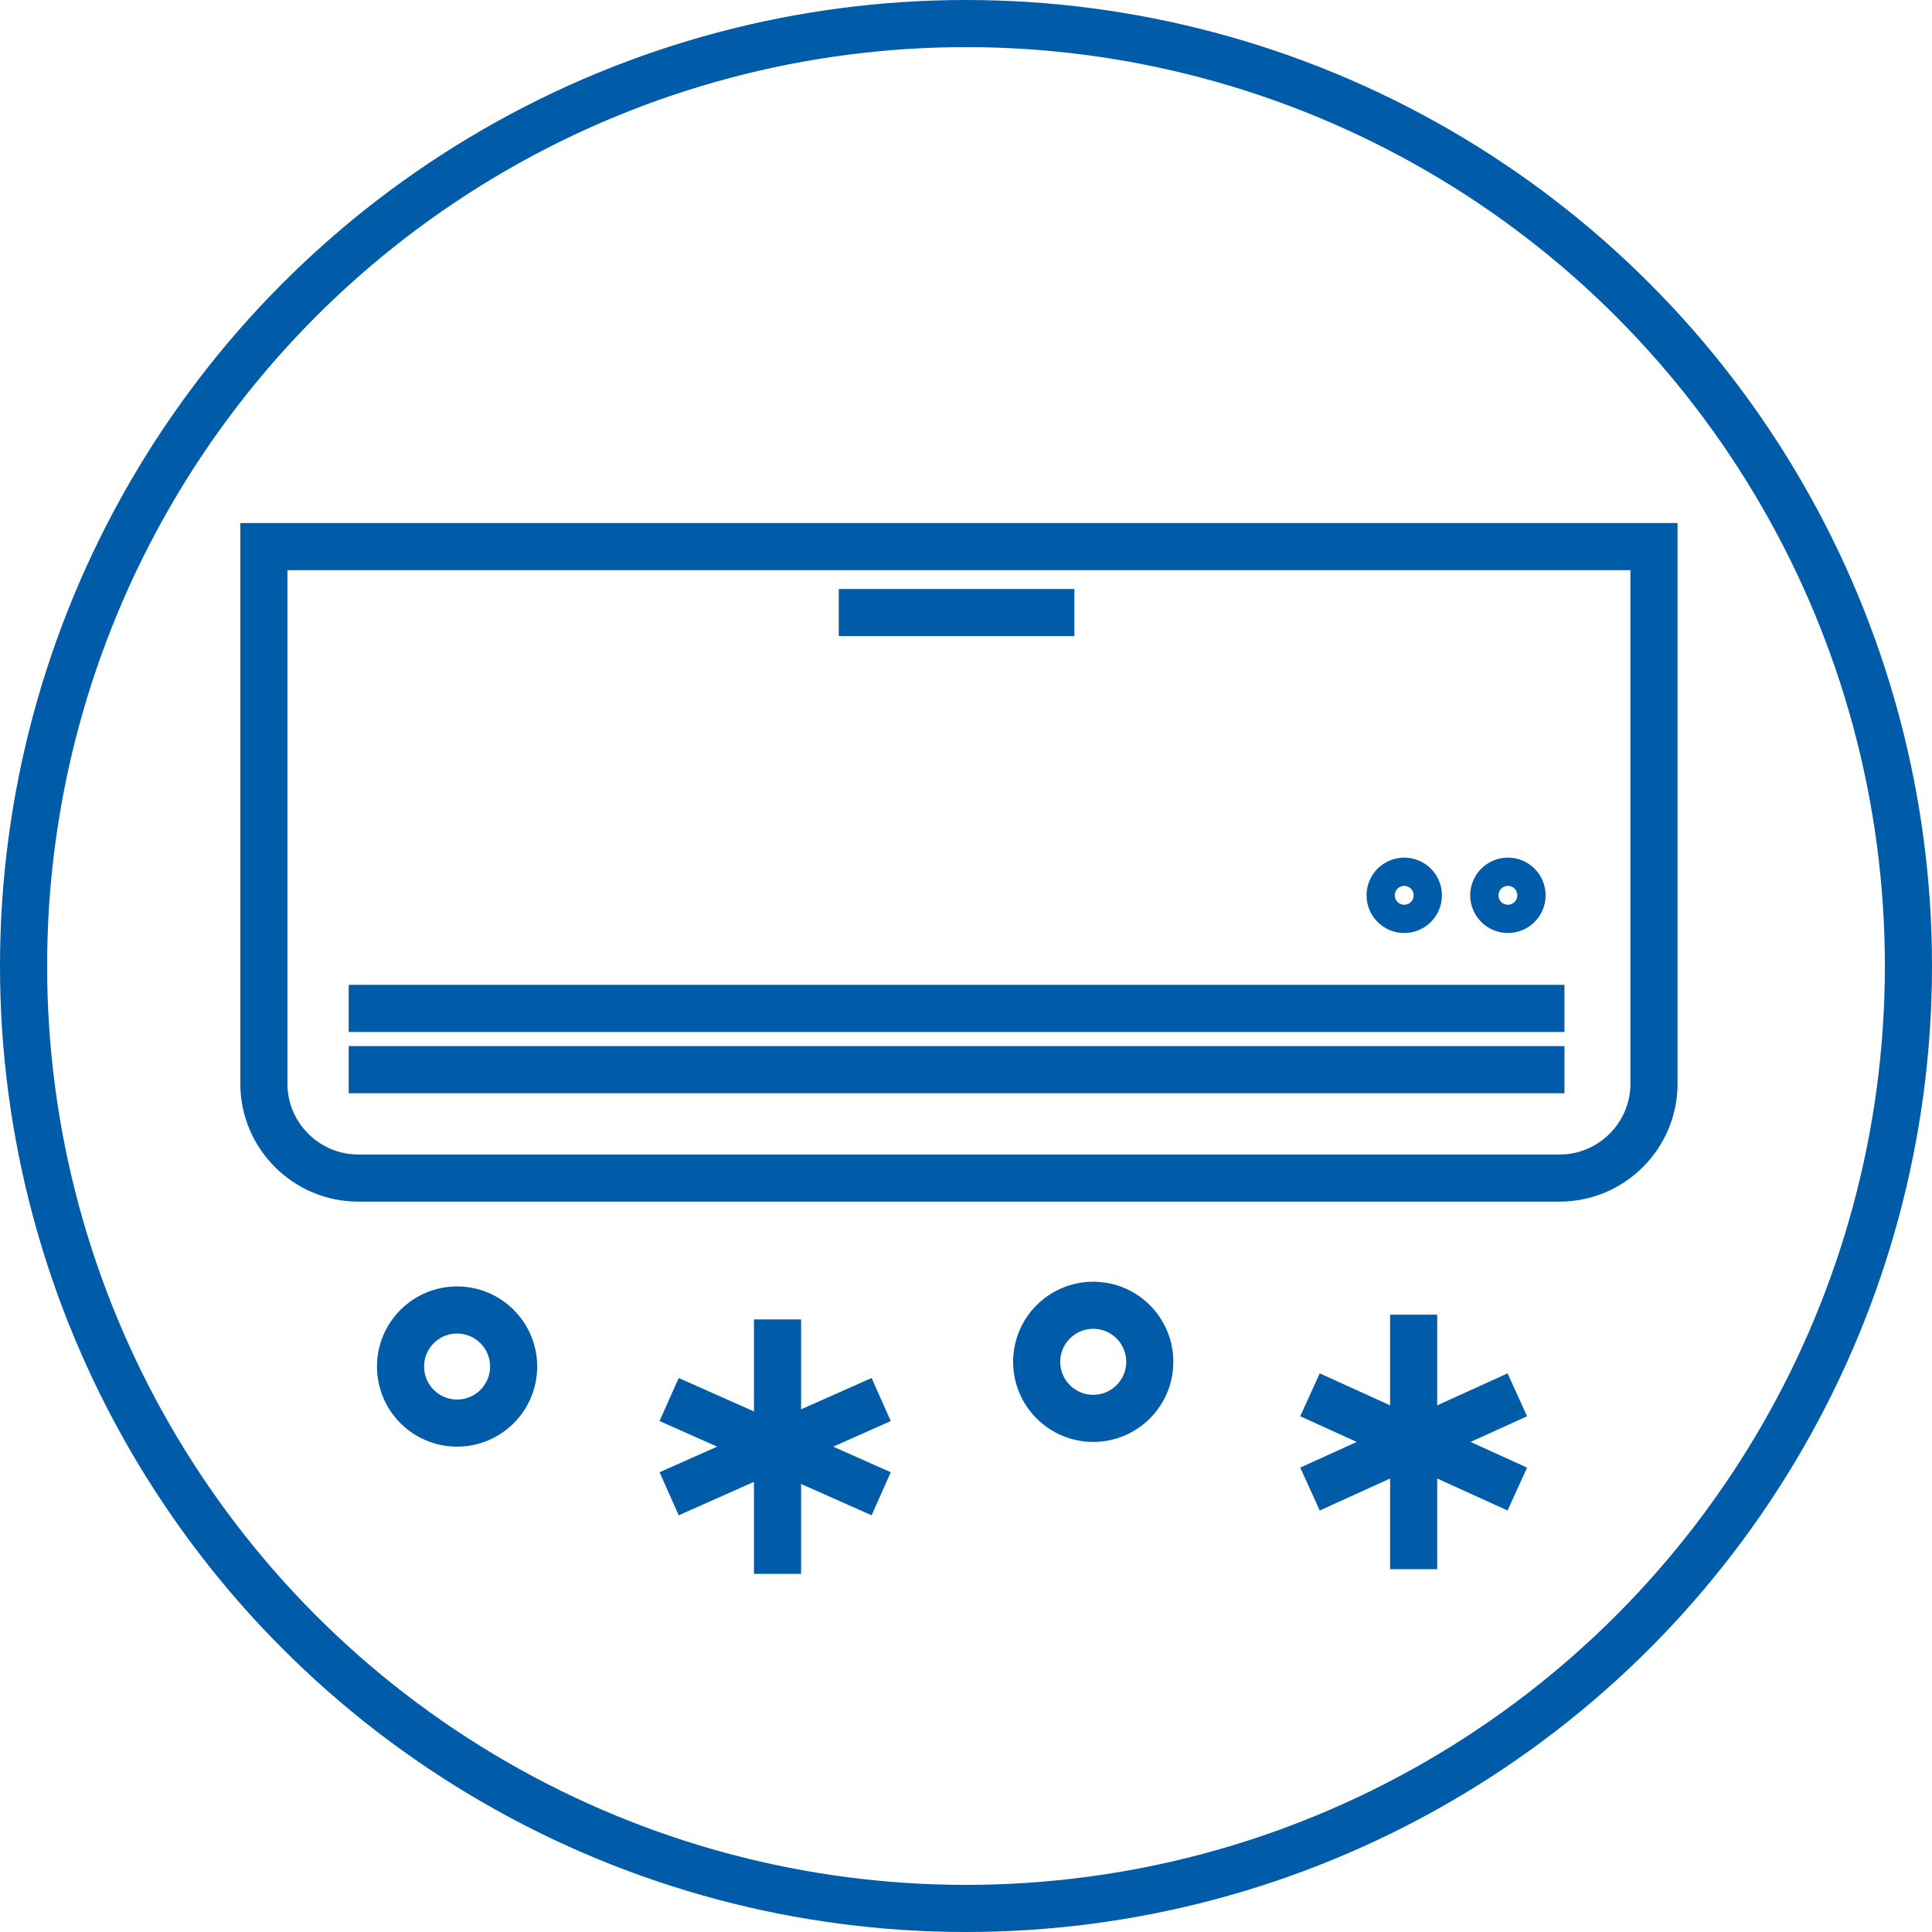 <svg xmlns="http://www.w3.org/2000/svg" viewBox="0 0 41 41"><defs><style>      .cls-1 {        fill: none;        stroke: #005ca8;      }    </style></defs><g><g id="Ebene_2"><g id="Ebene_1-2"><g><circle class="cls-1" cx="20.5" cy="20.5" r="20"></circle><path class="cls-1" d="M5.6,11.6v11.4c0,1.1.9,2,2,2h25.5c1.1,0,2-.9,2-2v-11.4H5.6Z"></path></g><line class="cls-1" x1="7.4" y1="21.4" x2="33.2" y2="21.4"></line><line class="cls-1" x1="7.4" y1="22.7" x2="33.2" y2="22.7"></line><line class="cls-1" x1="17.8" y1="13" x2="22.8" y2="13"></line><g><circle class="cls-1" cx="29.8" cy="19" r=".3"></circle><circle class="cls-1" cx="32" cy="19" r=".3"></circle><circle class="cls-1" cx="9.7" cy="29" r="1.2"></circle></g><line class="cls-1" x1="16.5" y1="28" x2="16.5" y2="33.4"></line><line class="cls-1" x1="18.7" y1="29.7" x2="14.2" y2="31.7"></line><line class="cls-1" x1="14.2" y1="29.7" x2="18.7" y2="31.7"></line><circle class="cls-1" cx="23.2" cy="28.9" r="1.2"></circle><line class="cls-1" x1="30" y1="27.9" x2="30" y2="33.3"></line><line class="cls-1" x1="32.2" y1="29.6" x2="27.8" y2="31.6"></line><line class="cls-1" x1="27.8" y1="29.6" x2="32.2" y2="31.6"></line></g></g></g></svg>